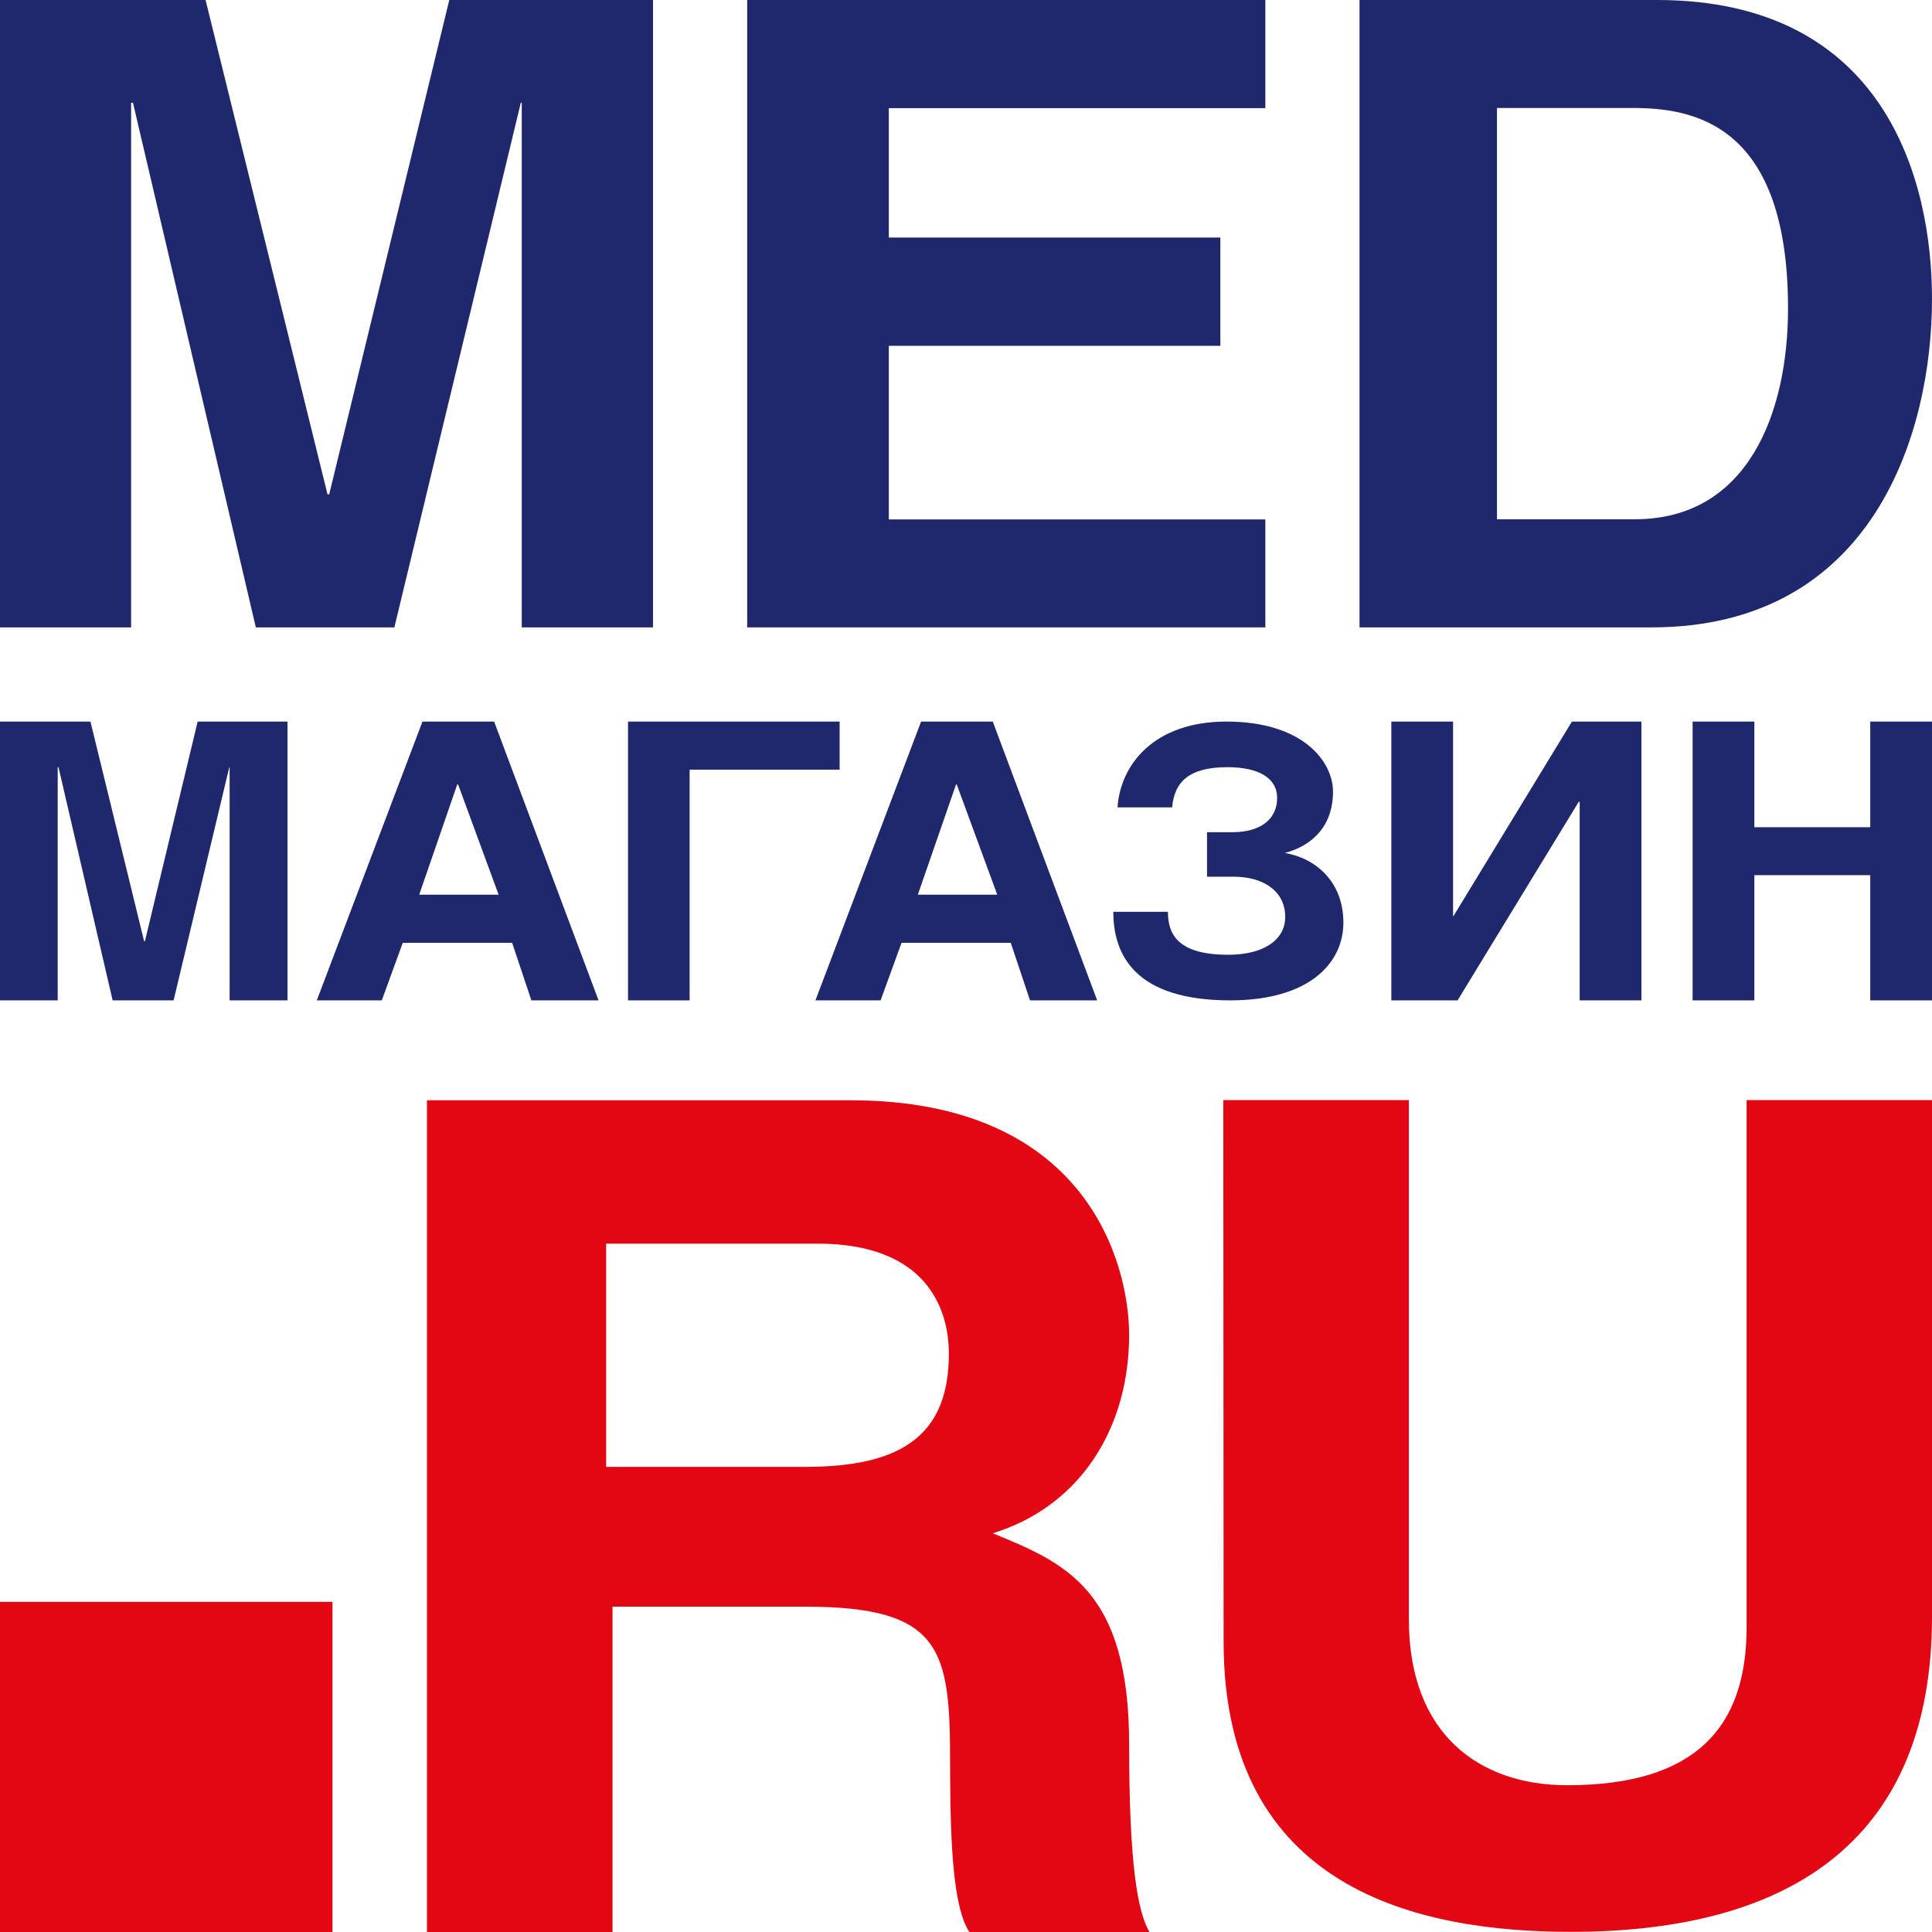 <svg width="504" height="504" viewBox="0 0 504 504" fill="none" xmlns="http://www.w3.org/2000/svg">
<g clip-path="url(#clip0_415_656)">
<path d="M367.528 287.029V422.408C367.528 452.6 386.104 465.713 408.85 465.713C442.158 465.713 455.636 450.779 455.636 424.513V286.988H504V421.761C504 478.867 468.465 503.96 409.821 503.96C370.442 503.96 319.204 493.194 319.204 428.277L319.123 286.988H367.528V287.029Z" fill="#E30613"/>
<path d="M51.562 188.236L37.801 245.545H37.599L23.595 188.236H0V260.965H15.056V200.135H15.258L29.383 260.965H45.288L59.818 200.135H59.899V260.965H74.995V188.236H51.562Z" fill="#20286D"/>
<path d="M109.356 233.403H130.077L119.514 204.668H119.271L109.356 233.403ZM128.904 188.236L156.142 260.965H138.617L133.599 245.95H105.066L99.602 260.965H82.644L110.206 188.236H128.904Z" fill="#20286D"/>
<path d="M219.036 188.236V200.783H179.899V260.965H163.832V188.236H219.036Z" fill="#20286D"/>
<path d="M239.433 233.403H260.155L249.592 204.668H249.389L239.433 233.403ZM258.981 188.236L286.219 260.965H268.695L263.676 245.95H235.184L229.72 260.965H212.722L240.283 188.236H258.981Z" fill="#20286D"/>
<path d="M379.063 238.948H379.184L410.064 188.236H428.196V260.965H412.088V209.16H411.845L380.236 260.965H362.955V188.236H379.063V238.948Z" fill="#20286D"/>
<path d="M487.892 188.236V215.798H457.659V188.236H441.551V260.965H457.659V228.304H487.892V260.965H504V188.236H487.892Z" fill="#20286D"/>
<path d="M291.521 210.617C292.33 199.204 301.275 188.236 319.932 188.236C340.088 188.236 347.737 198.8 347.737 206.489C347.737 215.272 342.637 220.493 335.19 222.516C343.123 223.852 350.448 229.923 350.448 240.688C350.448 251.332 341.423 260.965 320.944 260.965C296.054 260.965 290.428 249.066 290.428 237.855H304.674C304.674 243.926 307.467 249.066 320.418 249.066C329.565 249.066 335.271 245.262 335.271 239.191C335.271 232.23 329.241 228.709 321.916 228.709H314.873V217.093H321.511C328.755 217.093 333.167 213.774 333.167 208.149C333.167 202.928 328.27 200.135 320.216 200.135C310.098 200.135 306.374 204.02 305.767 210.617H291.521Z" fill="#20286D"/>
<path d="M86.732 417.875H0V504.04H86.732V417.875Z" fill="#E30613"/>
<path d="M158.125 382.664H210.051C235.346 382.664 247.528 374.327 247.528 353.119C247.528 341.463 241.74 324.425 213.248 324.425H158.125V382.664ZM252.87 504C248.823 497.807 247.852 482.468 247.852 460.047C247.852 430.462 245.949 419.13 210.091 419.13H159.784V504H111.379V287.028H221.868C283.669 287.028 294.556 329.767 294.556 348.263C294.556 372.222 282.091 392.863 258.981 399.986C277.922 407.757 294.556 414.637 294.556 455.028C294.556 486.678 296.823 498.819 299.858 504" fill="#E30613"/>
<path d="M117.207 0L85.882 128.944H85.437L53.626 0H0V163.669H34.199V26.793H34.685L66.739 163.669H102.88L135.865 26.793H136.108V163.669H170.347V0H117.207Z" fill="#20286D"/>
<path d="M390.516 135.46H426.455C456.243 135.46 466.442 107.292 466.442 80.459C466.442 32.216 441.713 28.169 425.929 28.169H390.516V135.46ZM354.658 0H432.243C491.656 0 504 46.867 504 77.99C504 112.917 488.702 163.669 430.786 163.669H354.658V0Z" fill="#20286D"/>
<path d="M330.091 0H194.914V163.669H330.091V135.501H231.865V90.213H318.354V61.963H231.865V28.209H330.091V0Z" fill="#20286D"/>
</g>
<defs>
<clipPath id="clip0_415_656">
<rect width="504" height="504" fill="white"/>
</clipPath>
</defs>
</svg>
